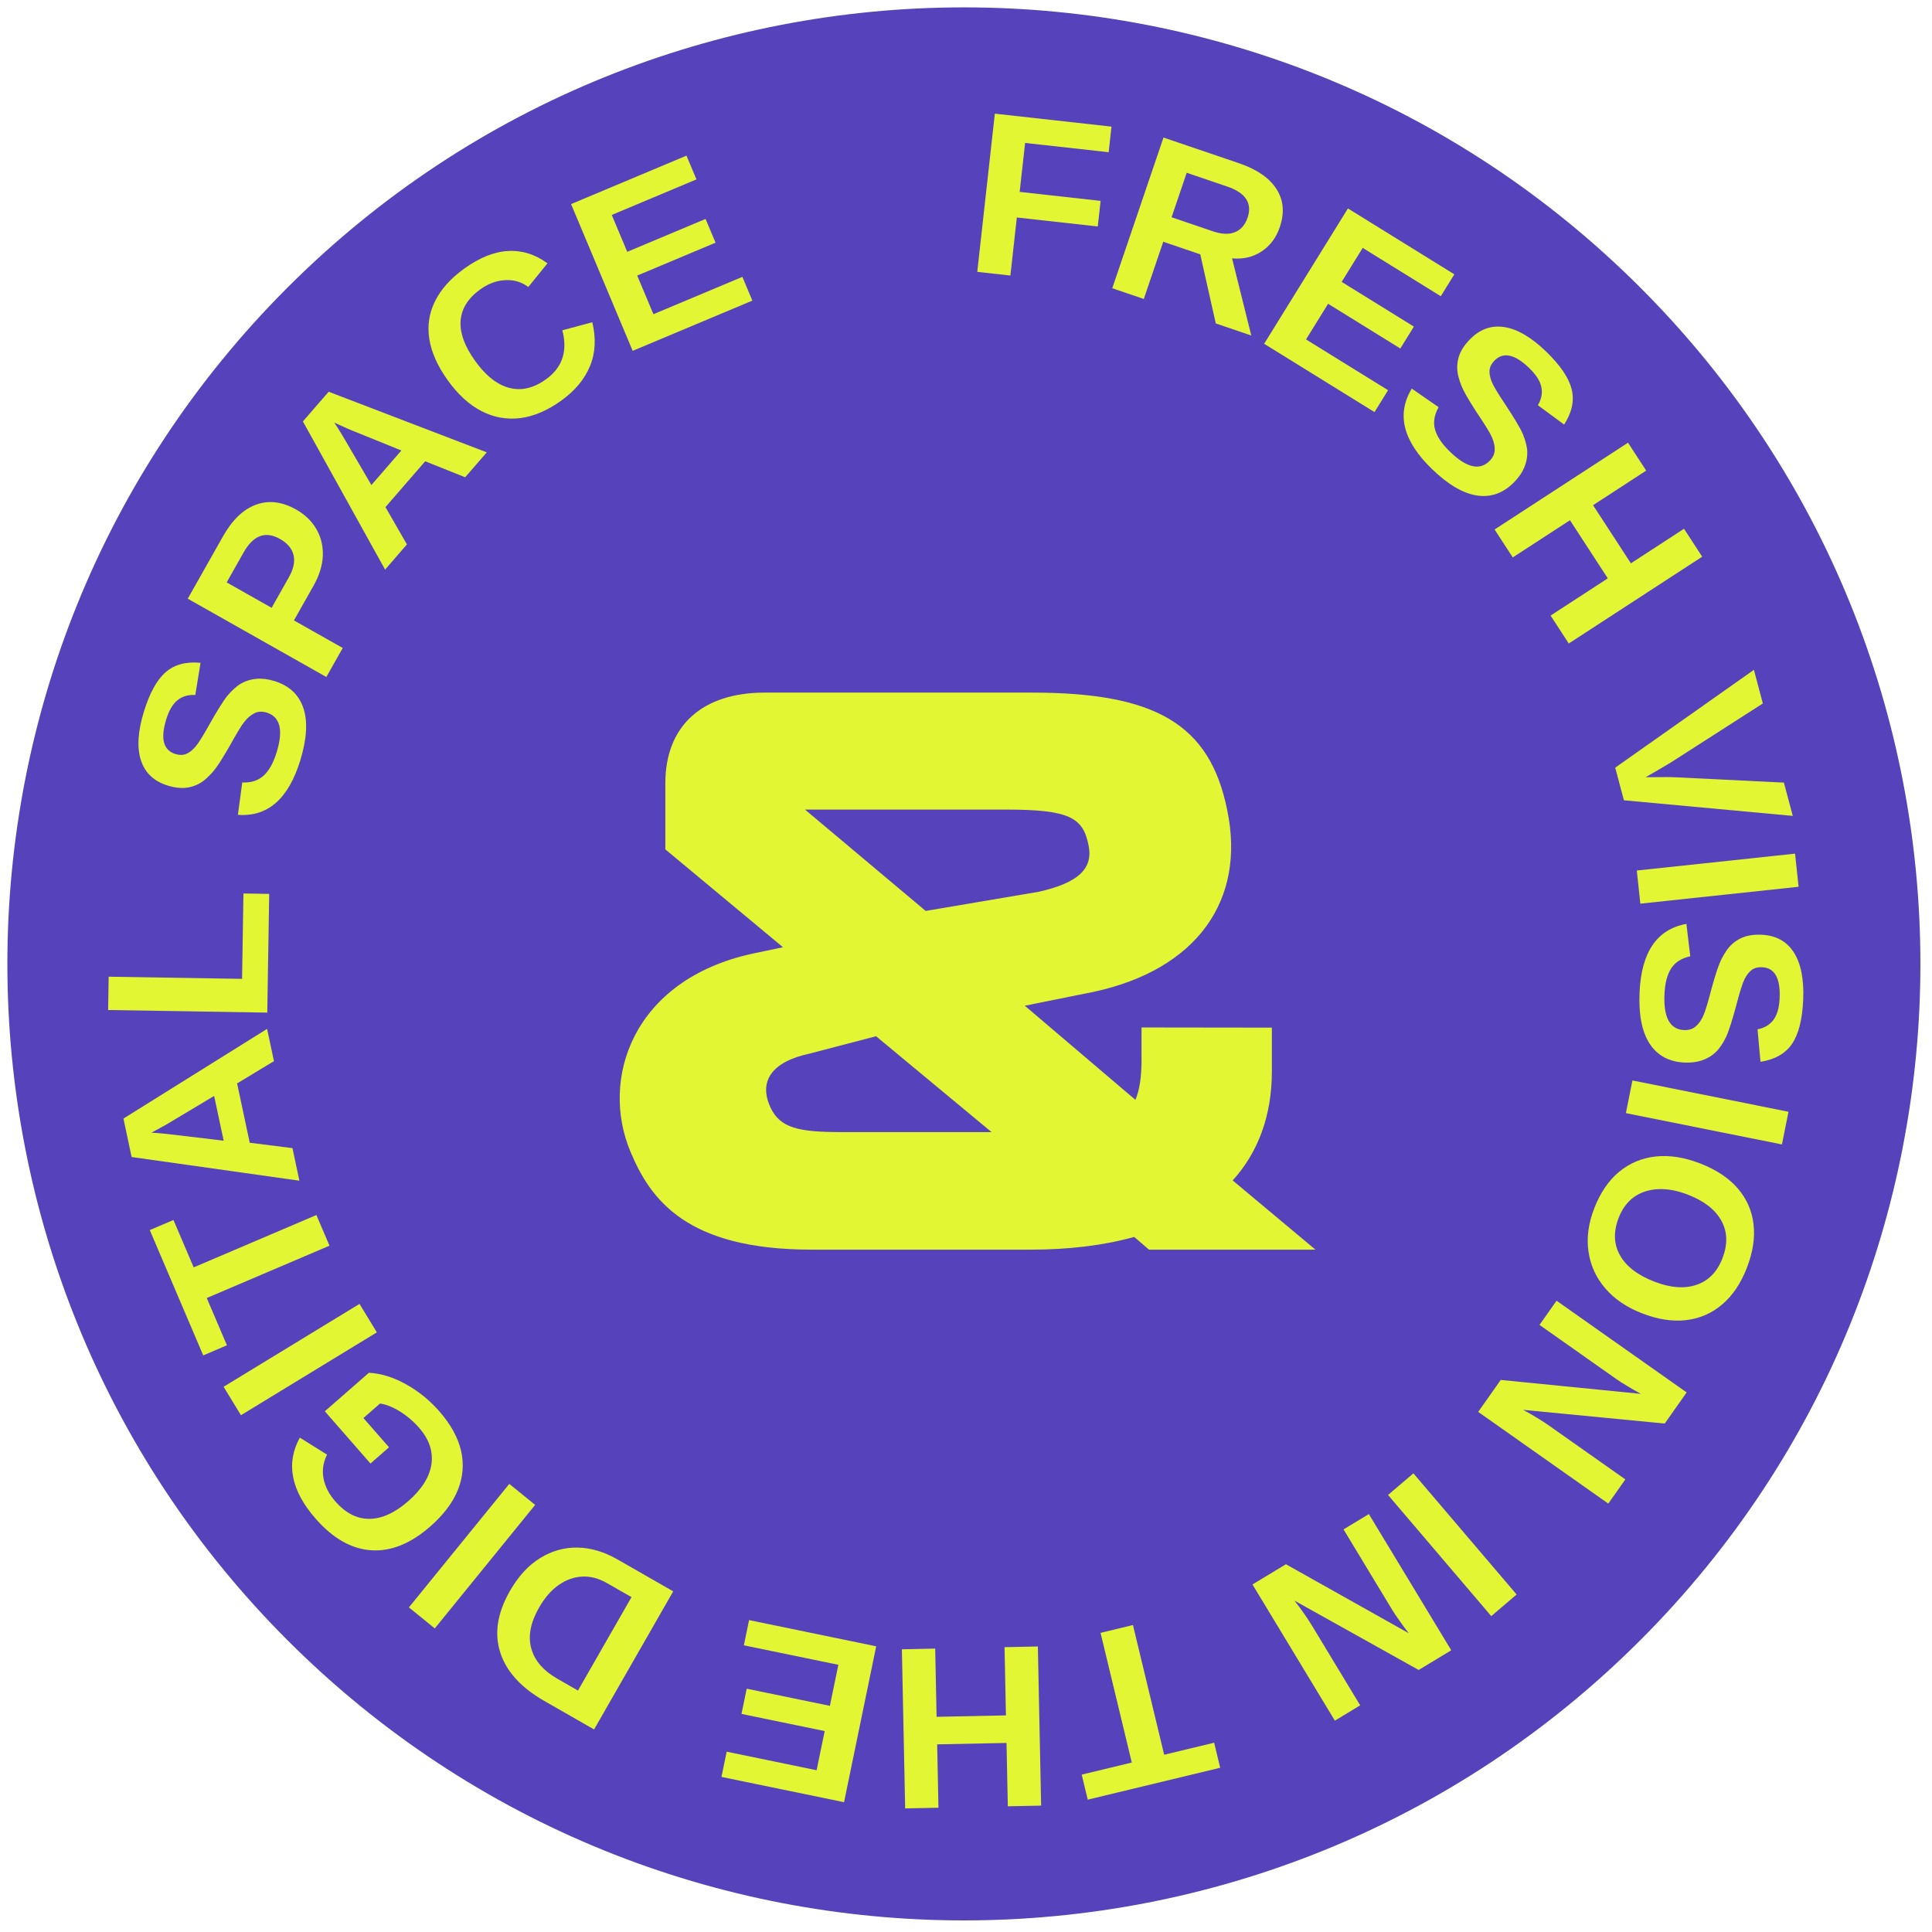 <?xml version="1.0" encoding="UTF-8"?> <svg xmlns="http://www.w3.org/2000/svg" width="159" height="159" viewBox="0 0 159 159" fill="none"><g clip-path="url(#clip0_145_2)"><path d="M134.99 134.99C165.732 104.248 165.732 54.406 134.99 23.663C104.248 -7.079 54.405 -7.079 23.663 23.663C-7.079 54.406 -7.079 104.248 23.663 134.99C54.405 165.732 104.248 165.732 134.99 134.99Z" fill="#5642BB"></path><path d="M83.683 17.899L83.153 22.676L80.427 22.373L81.873 9.354L91.474 10.421L91.24 12.527L84.365 11.764L83.917 15.792L90.579 16.532L90.345 18.639L83.683 17.899Z" fill="#E2F633"></path><path d="M95.734 19.896L94.133 24.605L91.536 23.722L95.753 11.32L101.95 13.427C103.429 13.93 104.462 14.638 105.048 15.551C105.636 16.458 105.728 17.507 105.323 18.698C105.028 19.566 104.526 20.234 103.817 20.7C103.111 21.16 102.304 21.347 101.397 21.262L102.979 27.613L100.057 26.619L98.779 20.931L95.734 19.896ZM102.673 17.915C102.874 17.322 102.835 16.811 102.556 16.382C102.276 15.953 101.755 15.609 100.992 15.35L97.664 14.218L96.419 17.88L99.817 19.035C100.545 19.283 101.152 19.306 101.64 19.105C102.127 18.904 102.471 18.507 102.673 17.915Z" fill="#E2F633"></path><path d="M114.235 32.113L113.119 33.915L104.037 28.293L110.932 17.155L119.69 22.577L118.574 24.379L112.148 20.401L110.416 23.199L116.36 26.879L115.244 28.681L109.3 25.001L107.484 27.934L114.235 32.113Z" fill="#E2F633"></path><path d="M124.632 39.659C123.739 40.58 122.713 40.954 121.553 40.779C120.402 40.604 119.165 39.876 117.843 38.595C115.462 36.288 114.91 34.083 116.188 31.981L118.395 33.511C118.041 34.135 117.941 34.741 118.094 35.33C118.253 35.915 118.663 36.529 119.327 37.172C120.016 37.84 120.634 38.236 121.18 38.359C121.725 38.482 122.2 38.334 122.606 37.916C122.865 37.649 123 37.353 123.013 37.028C123.025 36.704 122.943 36.343 122.766 35.947C122.679 35.752 122.53 35.486 122.319 35.152C122.112 34.814 121.845 34.404 121.517 33.922C121.153 33.354 120.875 32.902 120.681 32.568C120.491 32.229 120.351 31.946 120.26 31.72C120.173 31.489 120.097 31.256 120.032 31.02C119.892 30.496 119.891 29.977 120.027 29.462C120.164 28.947 120.474 28.44 120.957 27.942C121.781 27.091 122.728 26.75 123.801 26.917C124.881 27.084 126.032 27.759 127.251 28.941C128.417 30.071 129.115 31.101 129.344 32.031C129.578 32.965 129.372 33.935 128.726 34.94L126.564 33.35C126.859 32.85 126.954 32.351 126.85 31.853C126.75 31.359 126.42 30.841 125.859 30.297C125.263 29.719 124.725 29.379 124.245 29.277C123.766 29.175 123.345 29.311 122.983 29.685C122.746 29.93 122.614 30.19 122.587 30.467C122.566 30.748 122.625 31.065 122.767 31.417C122.899 31.753 123.273 32.378 123.888 33.293C124.242 33.827 124.539 34.296 124.778 34.699C125.021 35.099 125.201 35.434 125.319 35.703C125.433 35.978 125.521 36.235 125.581 36.475C125.646 36.72 125.683 36.949 125.691 37.164C125.706 37.602 125.628 38.03 125.454 38.45C125.286 38.864 125.011 39.267 124.632 39.659Z" fill="#E2F633"></path><path d="M129.205 42.813L124.498 45.875L123.002 43.577L133.982 36.433L135.478 38.731L131.106 41.576L134.219 46.361L138.591 43.516L140.087 45.815L129.107 52.959L127.611 50.66L132.318 47.598L129.205 42.813Z" fill="#E2F633"></path><path d="M147.542 67.147L133.644 65.862L132.93 63.176L144.343 55.127L145.079 57.894L137.642 62.663C137.401 62.816 137.094 63.001 136.721 63.215C136.356 63.434 135.925 63.684 135.429 63.963C136.23 63.962 136.81 63.958 137.167 63.953C137.527 63.953 137.801 63.961 137.991 63.974L146.812 64.407L147.542 67.147Z" fill="#E2F633"></path><path d="M148.021 72.98L134.996 74.37L134.705 71.643L147.73 70.253L148.021 72.98Z" fill="#E2F633"></path><path d="M138.637 87.447C137.355 87.389 136.395 86.868 135.757 85.884C135.125 84.906 134.851 83.498 134.933 81.659C135.083 78.346 136.368 76.472 138.788 76.035L139.106 78.701C138.404 78.85 137.884 79.177 137.544 79.683C137.211 80.189 137.024 80.903 136.983 81.826C136.939 82.785 137.052 83.51 137.322 84C137.591 84.49 138.017 84.748 138.599 84.774C138.971 84.791 139.282 84.696 139.533 84.49C139.785 84.285 140 83.984 140.179 83.589C140.268 83.394 140.368 83.107 140.478 82.728C140.595 82.348 140.725 81.876 140.868 81.312C141.052 80.663 141.205 80.155 141.327 79.788C141.456 79.421 141.574 79.129 141.683 78.91C141.799 78.692 141.923 78.481 142.056 78.276C142.356 77.824 142.744 77.479 143.22 77.24C143.696 77 144.281 76.896 144.974 76.928C146.157 76.981 147.041 77.464 147.626 78.378C148.217 79.298 148.475 80.606 148.398 82.303C148.325 83.925 148.017 85.13 147.472 85.918C146.928 86.713 146.065 87.201 144.884 87.384L144.642 84.711C145.211 84.601 145.648 84.341 145.952 83.933C146.255 83.531 146.425 82.94 146.46 82.16C146.497 81.33 146.395 80.702 146.154 80.275C145.913 79.849 145.532 79.624 145.012 79.6C144.671 79.585 144.389 79.659 144.164 79.823C143.939 79.993 143.742 80.247 143.571 80.587C143.408 80.909 143.187 81.603 142.91 82.67C142.745 83.289 142.591 83.822 142.447 84.268C142.309 84.715 142.178 85.072 142.054 85.339C141.924 85.606 141.79 85.842 141.65 86.047C141.51 86.258 141.363 86.437 141.207 86.585C140.89 86.888 140.516 87.113 140.088 87.261C139.666 87.409 139.182 87.471 138.637 87.447Z" fill="#E2F633"></path><path d="M146.65 94.185L133.806 91.609L134.346 88.92L147.189 91.496L146.65 94.185Z" fill="#E2F633"></path><path d="M135.14 108.085C133.868 107.592 132.856 106.903 132.102 106.019C131.352 105.143 130.894 104.138 130.729 103.003C130.562 101.875 130.721 100.686 131.205 99.438C131.701 98.161 132.381 97.162 133.246 96.441C134.117 95.722 135.122 95.3 136.26 95.177C137.398 95.053 138.62 95.245 139.926 95.752C141.232 96.259 142.256 96.935 142.997 97.782C143.737 98.634 144.174 99.615 144.309 100.724C144.447 101.841 144.266 103.044 143.766 104.333C143.264 105.627 142.583 106.636 141.724 107.36C140.87 108.086 139.883 108.514 138.762 108.644C137.641 108.774 136.434 108.588 135.14 108.085ZM136.152 105.477C137.469 105.988 138.622 106.076 139.609 105.741C140.603 105.409 141.318 104.679 141.755 103.552C142.199 102.408 142.17 101.38 141.666 100.466C141.169 99.555 140.256 98.842 138.927 98.326C138.037 97.981 137.212 97.827 136.453 97.865C135.694 97.903 135.035 98.119 134.476 98.514C133.921 98.916 133.501 99.485 133.216 100.219C132.772 101.363 132.806 102.39 133.317 103.299C133.826 104.215 134.771 104.941 136.152 105.477Z" fill="#E2F633"></path><path d="M133.014 113.489L126.699 109.038L128.102 107.047L138.809 114.594L137.004 117.155L125.354 116.029C126.188 116.48 126.917 116.926 127.54 117.365L133.763 121.752L132.36 123.743L121.653 116.196L123.507 113.566L135.04 114.712C134.608 114.476 134.222 114.254 133.884 114.045C133.547 113.846 133.257 113.66 133.014 113.489Z" fill="#E2F633"></path><path d="M122.728 133.004L114.233 123.033L116.321 121.254L124.816 131.225L122.728 133.004Z" fill="#E2F633"></path><path d="M114.569 132.477L110.571 125.866L112.655 124.605L119.435 135.814L116.754 137.435L106.534 131.731C107.117 132.479 107.606 133.179 108.001 133.832L111.941 140.346L109.857 141.607L103.077 130.399L105.83 128.734L115.935 134.41C115.634 134.02 115.37 133.662 115.143 133.335C114.915 133.017 114.723 132.731 114.569 132.477Z" fill="#E2F633"></path><path d="M93.144 145.054L90.573 134.38L93.24 133.738L95.81 144.412L99.923 143.422L100.419 145.483L89.519 148.108L89.022 146.047L93.144 145.054Z" fill="#E2F633"></path><path d="M82.787 141.173L82.672 135.559L85.414 135.502L85.683 148.599L82.942 148.655L82.834 143.441L77.127 143.558L77.234 148.773L74.493 148.829L74.223 135.733L76.965 135.676L77.08 141.29L82.787 141.173Z" fill="#E2F633"></path><path d="M61.219 135.407L61.647 133.331L72.109 135.488L69.464 148.317L59.375 146.237L59.803 144.161L67.206 145.687L67.87 142.464L61.023 141.052L61.451 138.976L68.298 140.388L68.995 137.01L61.219 135.407Z" fill="#E2F633"></path><path d="M41.968 130.928C42.664 129.713 43.495 128.811 44.462 128.221C45.422 127.629 46.451 127.343 47.546 127.363C48.633 127.386 49.72 127.709 50.806 128.331L55.404 130.965L48.892 142.331L44.778 139.974C42.864 138.877 41.659 137.545 41.165 135.976C40.668 134.412 40.936 132.73 41.968 130.928ZM44.364 132.301C43.664 133.522 43.449 134.634 43.716 135.637C43.981 136.646 44.703 137.488 45.88 138.163L47.566 139.129L51.971 131.441L49.954 130.286C49.271 129.895 48.591 129.716 47.915 129.75C47.23 129.786 46.582 130.018 45.972 130.447C45.362 130.876 44.826 131.494 44.364 132.301Z" fill="#E2F633"></path><path d="M33.652 132.286L41.914 122.121L44.042 123.85L35.781 134.016L33.652 132.286Z" fill="#E2F633"></path><path d="M34.495 117.51C34.026 116.974 33.494 116.521 32.899 116.151C32.3 115.786 31.759 115.572 31.275 115.509L29.91 116.702L32.015 119.11L30.489 120.444L26.733 116.146L30.358 112.977C31.352 113.03 32.367 113.344 33.405 113.919C34.438 114.489 35.357 115.234 36.16 116.153C37.094 117.222 37.69 118.302 37.946 119.396C38.193 120.489 38.106 121.561 37.684 122.613C37.257 123.67 36.5 124.673 35.413 125.623C33.789 127.043 32.166 127.696 30.544 127.583C28.917 127.474 27.392 126.605 25.968 124.976C24.957 123.819 24.343 122.684 24.128 121.572C23.908 120.463 24.091 119.377 24.676 118.314L26.915 119.716C26.595 120.358 26.498 121.01 26.625 121.673C26.752 122.336 27.074 122.964 27.592 123.557C28.441 124.527 29.379 125.008 30.408 124.998C31.436 124.988 32.499 124.503 33.595 123.545C34.711 122.57 35.347 121.556 35.506 120.504C35.656 119.451 35.319 118.453 34.495 117.51Z" fill="#E2F633"></path><path d="M18.402 114.128L29.587 107.309L31.014 109.65L19.83 116.469L18.402 114.128Z" fill="#E2F633"></path><path d="M15.94 104.302L26.039 99.994L27.115 102.517L17.016 106.825L18.676 110.715L16.726 111.547L12.327 101.234L14.277 100.402L15.94 104.302Z" fill="#E2F633"></path><path d="M20.553 94.046L24.069 94.487L24.639 97.169L10.832 95.221L10.159 92.056L21.981 84.675L22.546 87.33L19.514 89.163L20.553 94.046ZM12.469 93.219C12.725 93.228 13.034 93.251 13.396 93.288C13.759 93.325 14.015 93.352 14.165 93.371L18.407 93.876L17.623 90.193L13.88 92.434C13.649 92.572 13.415 92.704 13.175 92.831C12.936 92.958 12.701 93.087 12.469 93.219Z" fill="#E2F633"></path><path d="M20.035 73.532L22.155 73.566L21.996 83.336L8.898 83.123L8.943 80.381L19.921 80.559L20.035 73.532Z" fill="#E2F633"></path><path d="M22.57 56.045C23.796 56.42 24.596 57.164 24.969 58.276C25.337 59.381 25.253 60.813 24.714 62.573C23.744 65.744 22.032 67.24 19.579 67.059L19.936 64.398C20.653 64.429 21.238 64.242 21.693 63.837C22.142 63.429 22.501 62.784 22.771 61.901C23.052 60.983 23.123 60.252 22.984 59.711C22.845 59.169 22.497 58.813 21.94 58.643C21.585 58.534 21.259 58.548 20.965 58.685C20.67 58.821 20.387 59.059 20.115 59.397C19.98 59.563 19.812 59.816 19.61 60.157C19.403 60.495 19.16 60.92 18.88 61.43C18.54 62.013 18.265 62.467 18.056 62.792C17.84 63.115 17.652 63.368 17.492 63.553C17.326 63.735 17.153 63.909 16.973 64.075C16.57 64.438 16.109 64.675 15.588 64.788C15.067 64.901 14.475 64.856 13.811 64.653C12.679 64.307 11.944 63.618 11.604 62.588C11.261 61.549 11.337 60.218 11.834 58.594C12.309 57.041 12.909 55.951 13.632 55.323C14.357 54.69 15.315 54.432 16.504 54.549L16.073 57.198C15.493 57.163 15.006 57.306 14.61 57.625C14.216 57.939 13.904 58.469 13.676 59.216C13.433 60.01 13.375 60.644 13.503 61.117C13.63 61.59 13.943 61.903 14.441 62.056C14.767 62.155 15.059 62.154 15.317 62.051C15.577 61.943 15.832 61.745 16.081 61.459C16.32 61.188 16.706 60.571 17.241 59.607C17.555 59.048 17.837 58.57 18.088 58.174C18.333 57.776 18.548 57.463 18.735 57.234C18.927 57.008 19.116 56.813 19.303 56.65C19.491 56.48 19.678 56.343 19.866 56.239C20.249 56.025 20.666 55.9 21.118 55.864C21.564 55.825 22.048 55.886 22.57 56.045Z" fill="#E2F633"></path><path d="M24.363 41.93C25.102 42.348 25.662 42.888 26.042 43.551C26.419 44.206 26.595 44.935 26.568 45.739C26.535 46.539 26.277 47.368 25.792 48.226L24.191 51.059L28.206 53.328L26.857 55.716L15.452 49.271L18.347 44.148C19.119 42.782 20.027 41.911 21.073 41.534C22.117 41.149 23.214 41.281 24.363 41.93ZM23.045 44.357C21.847 43.68 20.849 44.048 20.05 45.462L18.655 47.931L22.354 50.021L23.785 47.488C24.157 46.829 24.282 46.231 24.16 45.692C24.032 45.149 23.66 44.705 23.045 44.357Z" fill="#E2F633"></path><path d="M31.722 41.734L33.489 44.805L31.692 46.877L24.928 34.683L27.048 32.239L40.062 37.227L38.283 39.278L34.993 37.963L31.722 41.734ZM27.512 34.783C27.658 34.992 27.826 35.253 28.015 35.565C28.204 35.876 28.337 36.098 28.412 36.229L30.565 39.918L33.032 37.074L28.988 35.436C28.739 35.335 28.492 35.228 28.247 35.113C28.001 34.999 27.756 34.889 27.512 34.783Z" fill="#E2F633"></path><path d="M44.932 31.218C46.281 30.249 46.73 28.903 46.279 27.182L48.745 26.52C49.065 27.847 49.001 29.053 48.552 30.139C48.105 31.216 47.318 32.159 46.19 32.969C45.053 33.787 43.928 34.267 42.817 34.409C41.702 34.546 40.637 34.354 39.621 33.832C38.61 33.307 37.688 32.465 36.857 31.308C36.017 30.14 35.51 29.009 35.334 27.914C35.158 26.82 35.312 25.781 35.797 24.799C36.279 23.812 37.088 22.91 38.226 22.093C39.474 21.196 40.672 20.717 41.818 20.656C42.962 20.59 44.041 20.929 45.056 21.672L43.478 23.619C42.929 23.205 42.298 23.017 41.585 23.056C40.874 23.086 40.189 23.338 39.53 23.812C38.523 24.535 37.982 25.397 37.907 26.397C37.837 27.394 38.234 28.494 39.099 29.697C39.685 30.512 40.297 31.114 40.935 31.503C41.578 31.888 42.236 32.06 42.909 32.019C43.583 31.97 44.257 31.703 44.932 31.218Z" fill="#E2F633"></path><path d="M61.097 22.785L61.917 24.74L52.068 28.874L46.998 16.796L56.496 12.809L57.317 14.764L50.347 17.689L51.621 20.724L58.067 18.018L58.888 19.972L52.441 22.678L53.776 25.858L61.097 22.785Z" fill="#E2F633"></path><path d="M101.448 97.147C103.526 94.854 104.673 91.841 104.673 88.174V84.572L93.946 84.558V87.241C93.946 88.55 93.802 89.664 93.444 90.516L84.339 82.769L90.016 81.625C98.479 79.793 102.567 74.094 100.989 66.628C99.555 59.554 95.037 57 84.924 57H62.933C57.84 57 54.756 59.687 54.756 64.465V69.902L64.44 77.957L61.929 78.482C52.031 80.643 49.376 88.829 51.888 94.789C53.538 98.719 56.479 102.844 66.805 102.844H84.808C87.891 102.844 90.761 102.516 93.343 101.797L94.561 102.844H108.26L101.448 97.147ZM82.753 66.627C87.976 66.627 89.125 67.255 89.584 69.561C89.986 71.501 88.723 72.654 85.51 73.387L76.181 74.968L66.251 66.627H82.753ZM69.274 93.169C65.767 93.169 64.183 92.858 63.392 91.103C62.431 88.985 63.506 87.384 66.615 86.713L72.097 85.28L81.603 93.168H69.274V93.169Z" fill="#E2F633"></path></g><defs><clipPath id="clip0_145_2"><rect width="159" height="159" fill="white"></rect></clipPath></defs></svg> 